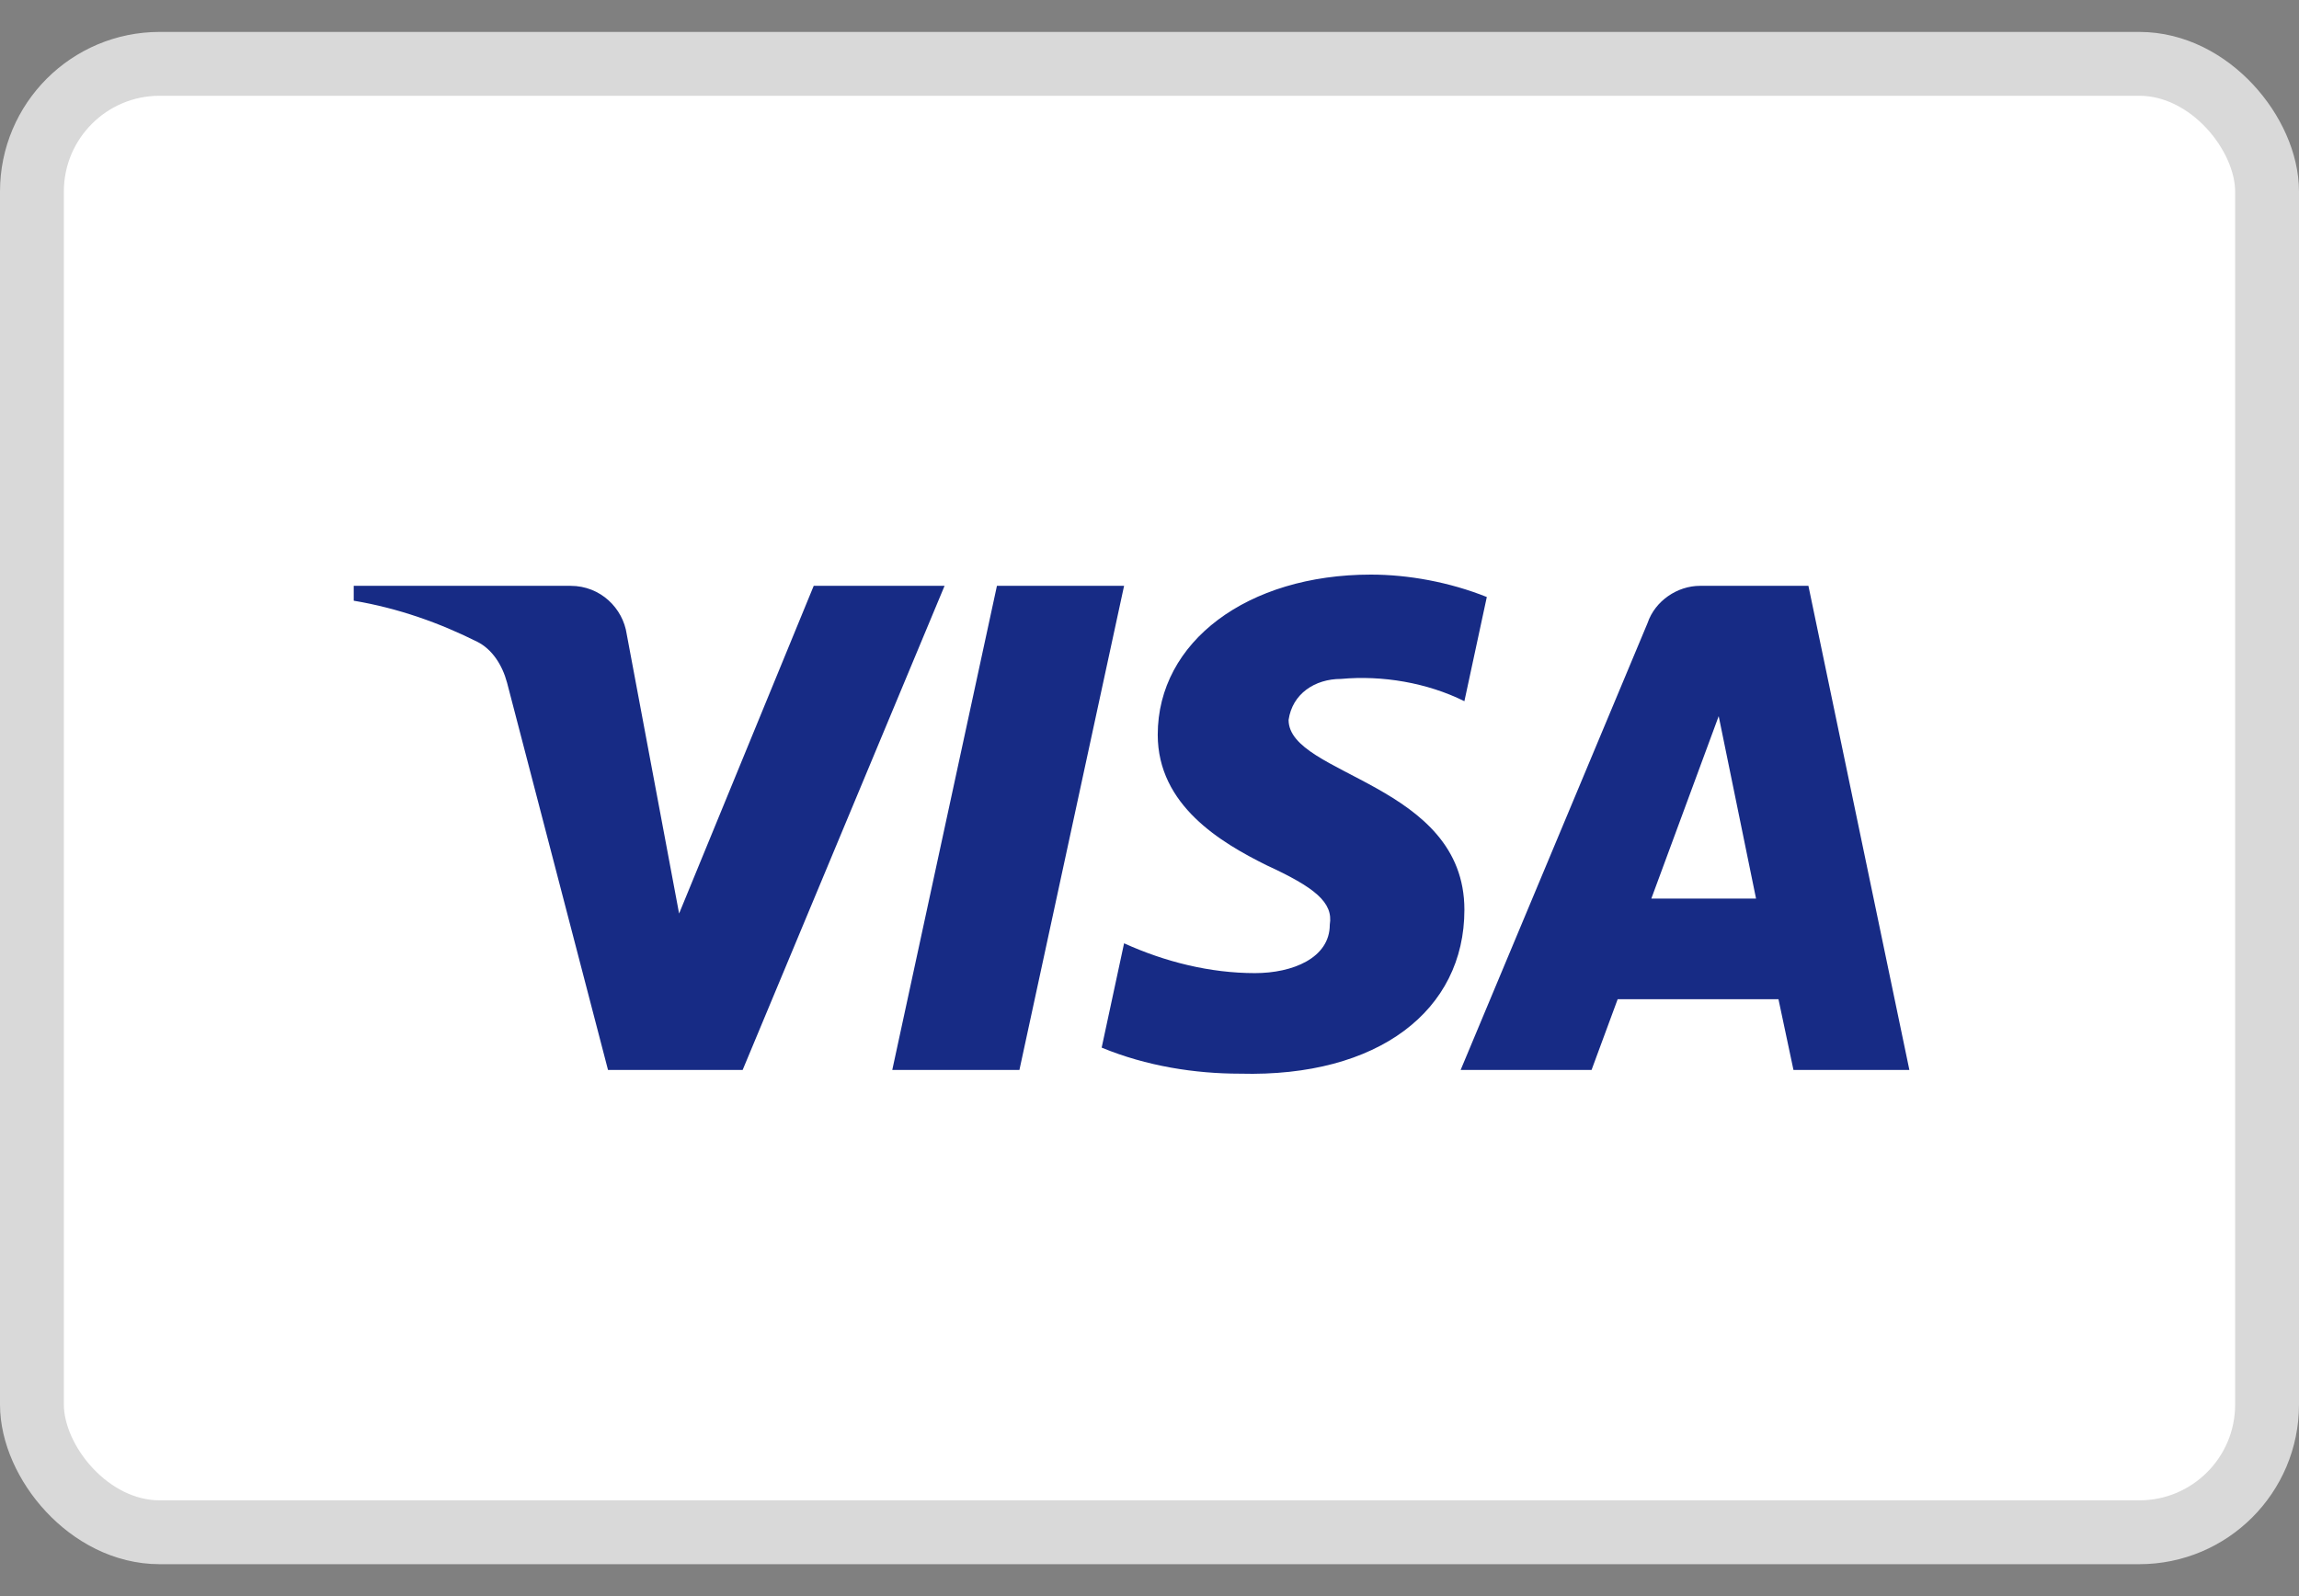 <?xml version="1.0" encoding="utf-8"?>
<svg xmlns="http://www.w3.org/2000/svg" fill="none" height="25" viewBox="0 0 36 25" width="36">
<rect x="0" y="0" width="36" height="25" fill="#808080" stroke="none"/>
<rect fill="white" height="23" rx="2" stroke="#D9D9D9" width="35" x="0.5" y="1"/>
<path clip-rule="evenodd" d="M11.629 16.759H9.521L7.94 10.693C7.865 10.414 7.706 10.168 7.471 10.051C6.887 9.759 6.242 9.527 5.539 9.409V9.176H8.935C9.404 9.176 9.755 9.527 9.814 9.934L10.634 14.309L12.742 9.176H14.791L11.629 16.759ZM15.963 16.759H13.972L15.611 9.176H17.602L15.963 16.759ZM20.178 11.276C20.237 10.867 20.588 10.634 20.999 10.634C21.643 10.575 22.345 10.692 22.931 10.983L23.282 9.351C22.697 9.117 22.052 9 21.467 9C19.535 9 18.129 10.05 18.129 11.508C18.129 12.617 19.125 13.2 19.828 13.55C20.588 13.9 20.881 14.134 20.823 14.484C20.823 15.008 20.237 15.242 19.652 15.242C18.949 15.242 18.246 15.067 17.602 14.775L17.251 16.409C17.954 16.7 18.715 16.817 19.418 16.817C21.584 16.875 22.931 15.825 22.931 14.25C22.931 12.267 20.178 12.15 20.178 11.276ZM29.899 16.759L28.318 9.176H26.62C26.268 9.176 25.917 9.409 25.799 9.759L22.872 16.759H24.922L25.331 15.651H27.849L28.084 16.759H29.899ZM26.913 11.217L27.498 14.075H25.858L26.913 11.217Z" fill="#172B85" fill-rule="evenodd"/>
</svg>